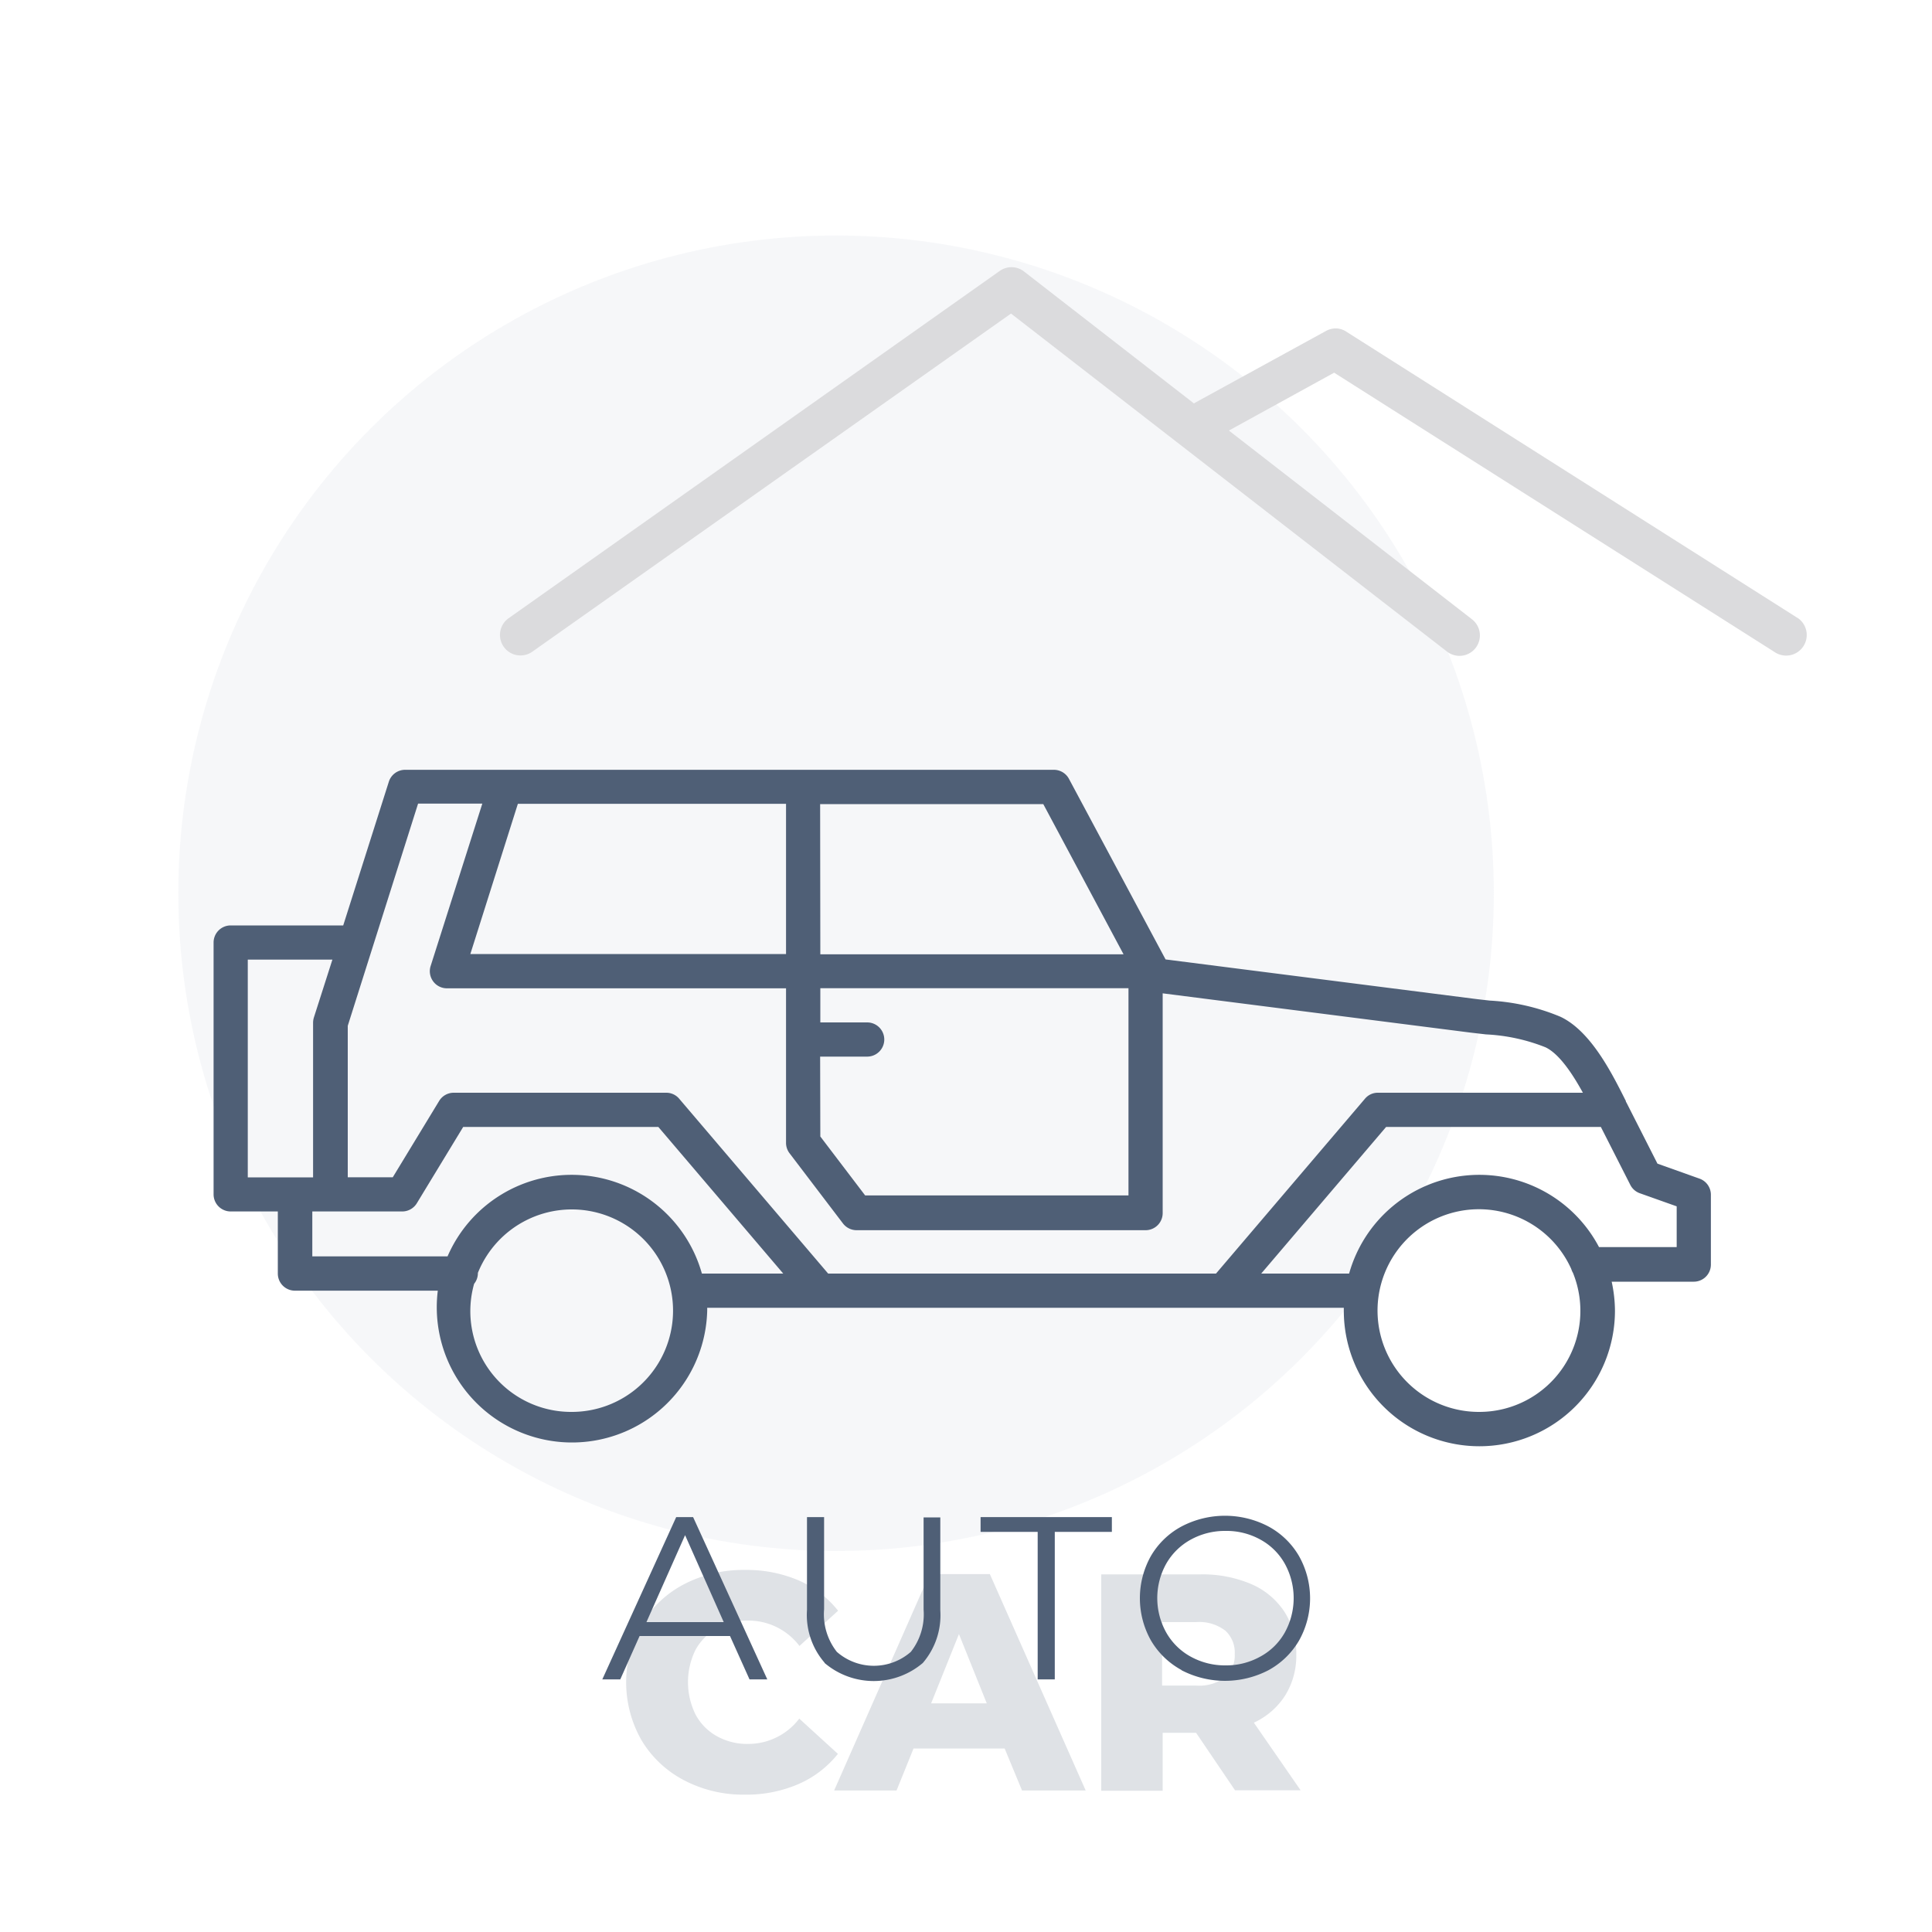 <svg xmlns="http://www.w3.org/2000/svg" viewBox="0 0 200 200"><defs><style>.cls-1{fill:#dee2ea;opacity:0.25;}.cls-2{fill:#dbdbdd;}.cls-3{fill:none;}.cls-4,.cls-5{fill:#4f5f76;}.cls-4{opacity:0.18;}</style></defs><title>Artboard 4</title><g id="Layer_19" data-name="Layer 19"><g id="BG4"><circle class="cls-1" cx="86.55" cy="92.47" r="68.09"/><path class="cls-2" d="M104.63,27.66a2.15,2.15,0,0,0-1.13.38L52.65,64a2.12,2.12,0,0,0,2.46,3.46l49.55-35,45.08,34.95a2.11,2.11,0,1,0,2.69-3.26l-.1-.08L106,28.1A2.12,2.12,0,0,0,104.63,27.66Z"/><path class="cls-2" d="M138.17,34a2.1,2.1,0,0,0-.94.28L123,42.08a2.11,2.11,0,0,0,2,3.71h0l13.11-7.21,45.55,28.89A2.11,2.11,0,1,0,186.14,64l-.15-.09L139.38,34.34A2,2,0,0,0,138.17,34Z"/><rect class="cls-3" width="200" height="200"/></g></g><g id="Auto"><path class="cls-4" d="M70.81,184.29a11.11,11.11,0,0,1-4.4-4.14,12.11,12.11,0,0,1,0-12,11.13,11.13,0,0,1,4.4-4.15,13.28,13.28,0,0,1,6.32-1.48,13.69,13.69,0,0,1,5.54,1.08,10.68,10.68,0,0,1,4.09,3.14l-4,3.65a6.63,6.63,0,0,0-5.28-2.63,6.55,6.55,0,0,0-3.25.8A5.66,5.66,0,0,0,72,170.79a7.56,7.56,0,0,0,0,6.69,5.57,5.57,0,0,0,2.21,2.25,6.45,6.45,0,0,0,3.25.8,6.62,6.62,0,0,0,5.28-2.62l4,3.65a10.65,10.65,0,0,1-4.09,3.13,13.53,13.53,0,0,1-5.54,1.09A13.17,13.17,0,0,1,70.81,184.29Z"/><path class="cls-4" d="M104,181H94.57l-1.76,4.35H86.35l9.88-22.4h6.24l9.92,22.4H105.8Zm-1.85-4.67-2.88-7.17-2.88,7.17Z"/><path class="cls-4" d="M123.82,179.38h-3.46v6H114v-22.4h10.24a12.85,12.85,0,0,1,5.28,1,7.8,7.8,0,0,1,3.45,2.88,7.92,7.92,0,0,1,1.22,4.4,7.77,7.77,0,0,1-1.14,4.24,7.64,7.64,0,0,1-3.25,2.83l4.84,7h-6.79Zm3-10.59a4.38,4.38,0,0,0-3-.87h-3.52v6.57h3.52a4.49,4.49,0,0,0,3-.85,3,3,0,0,0,1-2.42A3.06,3.06,0,0,0,126.83,168.79Z"/><path class="cls-5" d="M75.57,169.36H66.21l-2,4.49H62.35L70,157.05h1.75l7.68,16.8H77.59Zm-.65-1.44-4-9-4,9Z"/><path class="cls-5" d="M85.36,172.12a7.54,7.54,0,0,1-1.82-5.45v-9.62h1.77v9.55A6.29,6.29,0,0,0,86.63,171a5.81,5.81,0,0,0,7.66,0,6.29,6.29,0,0,0,1.32-4.37v-9.55h1.73v9.62a7.58,7.58,0,0,1-1.81,5.45,7.85,7.85,0,0,1-10.17,0Z"/><path class="cls-5" d="M107.42,158.58h-5.91v-1.53H115.1v1.53h-5.91v15.27h-1.77Z"/><path class="cls-5" d="M122.31,172.88a8.21,8.21,0,0,1-3.17-3.07,8.93,8.93,0,0,1,0-8.73,8.11,8.11,0,0,1,3.17-3.06,9.68,9.68,0,0,1,9,0,8.08,8.08,0,0,1,3.16,3.06,8.92,8.92,0,0,1,0,8.76,8.22,8.22,0,0,1-3.16,3.06,9.76,9.76,0,0,1-9,0Zm8.12-1.37A6.38,6.38,0,0,0,133,169a7.37,7.37,0,0,0,0-7.13,6.42,6.42,0,0,0-2.52-2.49,7.23,7.23,0,0,0-3.6-.9,7.32,7.32,0,0,0-3.61.9,6.54,6.54,0,0,0-2.54,2.49,7.3,7.3,0,0,0,0,7.13,6.49,6.49,0,0,0,2.54,2.5,7.32,7.32,0,0,0,3.61.9A7.23,7.23,0,0,0,130.43,171.51Z"/><polygon class="cls-3" points="81.37 98.76 81.37 83.21 53.61 83.21 48.69 98.76 81.37 98.76"/><path class="cls-3" d="M59.18,125.19a10.49,10.49,0,0,0-9.72,6.58s0,0,0,.07a1.75,1.75,0,0,1-.39,1.06,10.48,10.48,0,1,0,10.1-7.71Z"/><path class="cls-3" d="M32.41,105.92a1.91,1.91,0,0,1,.08-.54l1.92-6H25.65v22.53h6.76Z"/><path class="cls-3" d="M116.82,123.75V102.3H84.92v3.51h4.87a1.77,1.77,0,0,1,0,3.54H84.92v8.3l4.64,6.1Z"/><path class="cls-3" d="M168.74,122.67l-3.05-6H143.46l-12.93,15.18h9.1a14,14,0,0,1,25.87-2.74h8v-4.21l-3.8-1.35A1.76,1.76,0,0,1,168.74,122.67Z"/><path class="cls-3" d="M47.92,116.66l-4.8,7.9a1.77,1.77,0,0,1-1.52.85H32.3v4.65h14a14,14,0,0,1,26.33,1.78h8.42L68.15,116.66Z"/><path class="cls-3" d="M142.64,113.12h21.22c-1.1-2-2.45-4-3.86-4.7a19.09,19.09,0,0,0-6.18-1.34l-1.63-.19-31.83-4.06v22.69a1.77,1.77,0,0,1-1.77,1.77H88.68a1.78,1.78,0,0,1-1.41-.69l-5.54-7.28a1.77,1.77,0,0,1-.36-1.07v-16H46.27A1.77,1.77,0,0,1,44.58,100l5.31-16.78H43.24l-7.28,23v15.68h4.65l4.8-7.9a1.76,1.76,0,0,1,1.51-.85H69a1.74,1.74,0,0,1,1.34.62l15.42,18.1h40.15l15.42-18.1A1.72,1.72,0,0,1,142.64,113.12Z"/><path class="cls-3" d="M162.66,131.37a10.24,10.24,0,1,0,.17.39A1.71,1.71,0,0,1,162.66,131.37Z"/><polygon class="cls-3" points="108 83.21 84.92 83.21 84.92 98.76 116.31 98.76 108 83.21"/><path class="cls-5" d="M175.9,122l-4.32-1.54-3.22-6.34a.35.35,0,0,1-.05-.08s0,0,0-.06c-1.44-2.87-3.61-7.22-6.76-8.72a22,22,0,0,0-7.33-1.68c-.52-.06-1-.11-1.56-.18l-32-4.08-10-18.69a1.77,1.77,0,0,0-1.57-.94H41.94a1.77,1.77,0,0,0-1.69,1.24L35.53,95.8H23.88a1.77,1.77,0,0,0-1.77,1.77v26.07a1.77,1.77,0,0,0,1.77,1.77h4.88v6.43a1.77,1.77,0,0,0,1.77,1.77H45.32a14,14,0,1,0,27.89,2.07c0-.1,0-.2,0-.3h65.9c0,.1,0,.2,0,.3a14,14,0,0,0,28.07,0,14.35,14.35,0,0,0-.34-3h8.5a1.77,1.77,0,0,0,1.77-1.77v-7.24A1.77,1.77,0,0,0,175.9,122Zm-91-38.76H108l8.31,15.55H84.92Zm0,26.14h4.87a1.77,1.77,0,0,0,0-3.54H84.92V102.3h31.9v21.45H89.56l-4.64-6.1ZM81.37,83.21V98.76H48.69l4.92-15.55ZM25.65,121.87V99.34h8.76l-1.92,6a1.91,1.91,0,0,0-.08.54v16H25.65Zm33.53,24.29a10.43,10.43,0,0,1-10.1-13.26,1.75,1.75,0,0,0,.39-1.06s0-.05,0-.07a10.48,10.48,0,1,1,9.72,14.39Zm13.48-14.32a14,14,0,0,0-26.33-1.78h-14v-4.65h9.3a1.77,1.77,0,0,0,1.52-.85l4.8-7.9H68.15l12.93,15.18Zm13.07,0-15.42-18.1a1.74,1.74,0,0,0-1.34-.62h-22a1.76,1.76,0,0,0-1.51.85l-4.8,7.9H36V106.19l7.28-23h6.65L44.58,100a1.77,1.77,0,0,0,1.69,2.31h35.1v16a1.77,1.77,0,0,0,.36,1.07l5.54,7.28a1.78,1.78,0,0,0,1.41.69h29.91a1.77,1.77,0,0,0,1.77-1.77V102.83l31.83,4.06,1.63.19a19.09,19.09,0,0,1,6.18,1.34c1.41.68,2.76,2.7,3.86,4.7H142.64a1.72,1.72,0,0,0-1.34.62l-15.42,18.1Zm67.39,14.32a10.49,10.49,0,1,1,9.54-14.79,1.71,1.71,0,0,0,.17.39,10.46,10.46,0,0,1-9.71,14.4Zm20.41-17.06h-8a14,14,0,0,0-25.87,2.74h-9.1l12.93-15.18h22.23l3.05,6a1.76,1.76,0,0,0,1,.87l3.8,1.35v4.21Z"/><rect class="cls-3" x="-0.4" y="-0.07" width="200" height="200"/></g></svg>